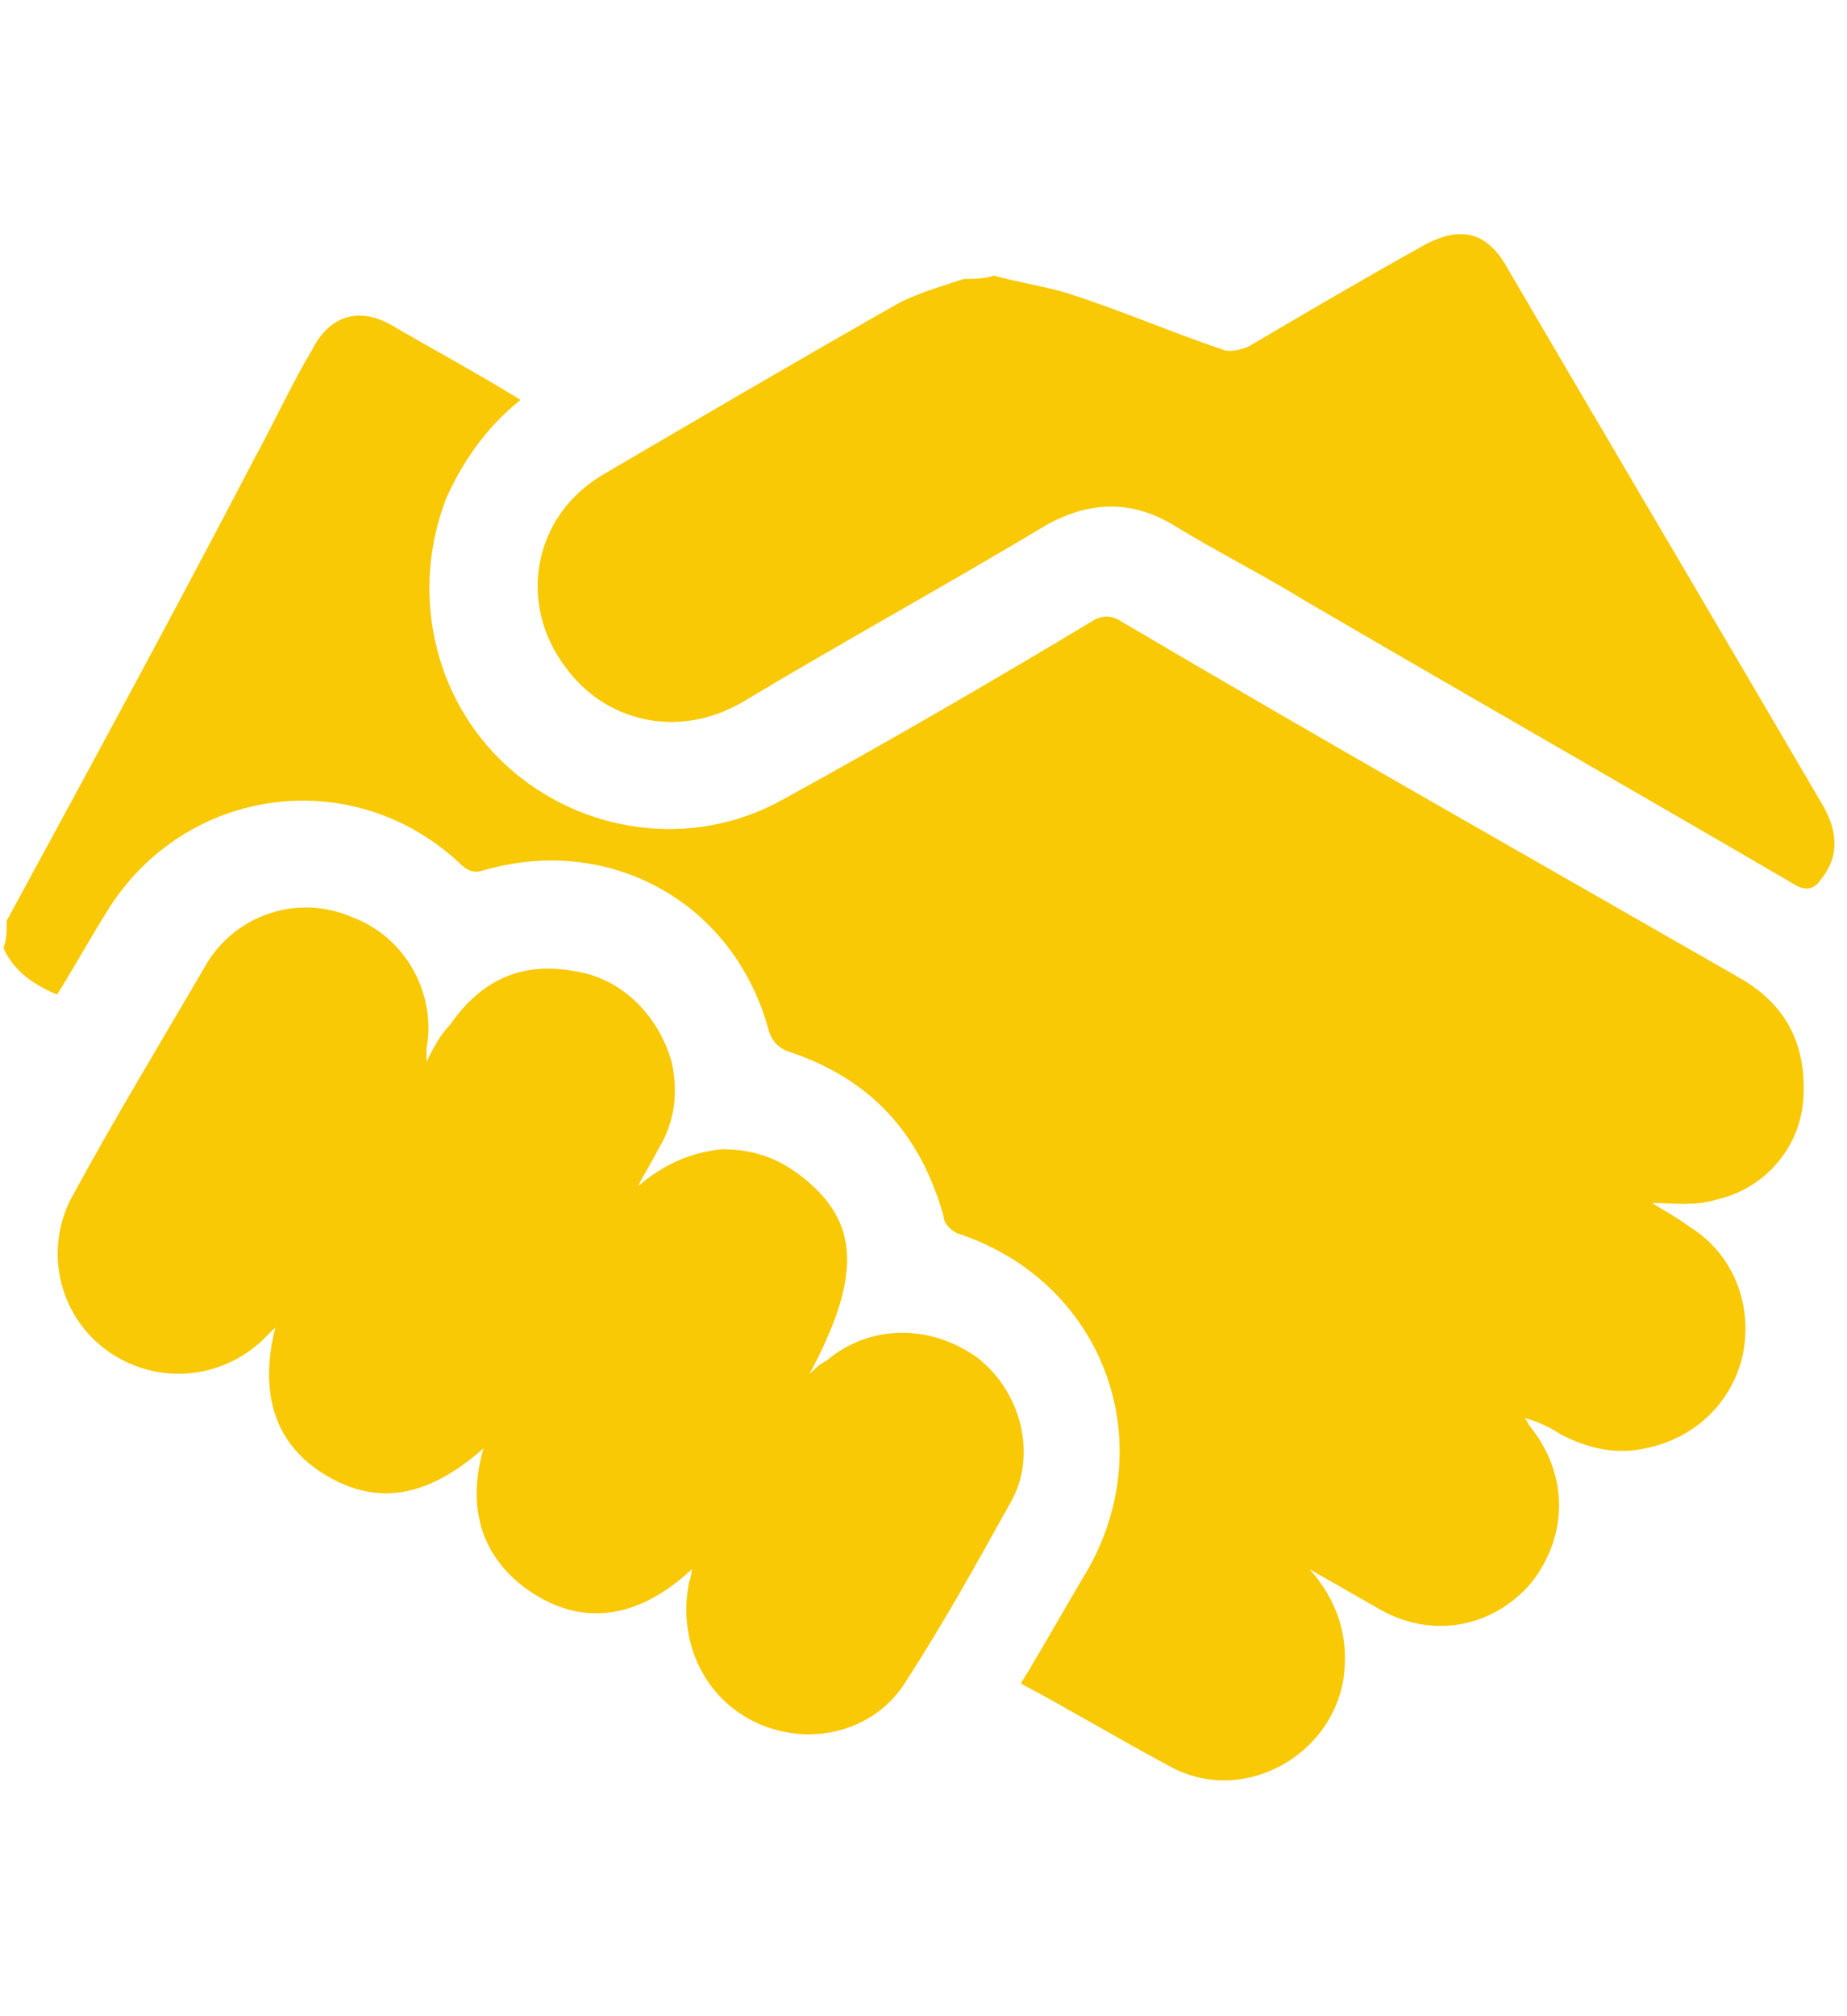 <?xml version="1.0" encoding="utf-8"?>
<!-- Generator: Adobe Illustrator 25.2.3, SVG Export Plug-In . SVG Version: 6.00 Build 0)  -->
<svg version="1.1" id="katman_1" xmlns="http://www.w3.org/2000/svg" xmlns:xlink="http://www.w3.org/1999/xlink" x="0px" y="0px"
	 viewBox="0 0 55 60" style="enable-background:new 0 0 55 60;" xml:space="preserve">
<style type="text/css">
	.st0{fill:#F8C904;}
</style>
<g>
	<path class="st0" d="M0.2,27.4c2.5-4.6,5-9.2,7.4-13.8c0.6-1.1,1.1-2.2,1.7-3.2c0.5-1,1.4-1.3,2.4-0.7c1.2,0.7,2.5,1.4,3.8,2.2
		c-1,0.8-1.7,1.8-2.2,2.9c-1.1,2.8-0.4,6,1.8,8s5.5,2.5,8.2,1c3.1-1.7,6.2-3.5,9.2-5.3c0.3-0.2,0.6-0.2,0.9,0
		c6.1,3.6,12.3,7.1,18.4,10.6c1.4,0.8,2,2,1.9,3.6c-0.1,1.5-1.2,2.7-2.6,3c-0.6,0.2-1.3,0.1-1.9,0.1c0.3,0.2,0.7,0.4,1.1,0.7
		c1.3,0.8,1.9,2.3,1.6,3.8c-0.3,1.4-1.4,2.5-2.9,2.8c-0.9,0.2-1.7,0-2.5-0.4c-0.3-0.2-0.7-0.4-1.1-0.5c0.1,0.1,0.1,0.2,0.2,0.3
		c1.1,1.4,1.1,3.2,0,4.6c-1.1,1.3-2.9,1.7-4.5,0.8c-0.7-0.4-1.4-0.8-2.1-1.2c0.8,0.9,1.2,2,1,3.3c-0.4,2.3-3,3.7-5.1,2.6
		c-1.5-0.8-3-1.7-4.5-2.5c0.1-0.2,0.2-0.3,0.3-0.5c0.6-1,1.1-1.9,1.7-2.9c2.2-3.9,0.4-8.6-3.9-10c-0.2-0.1-0.4-0.3-0.4-0.5
		c-0.7-2.5-2.2-4.1-4.6-4.9c-0.3-0.1-0.5-0.3-0.6-0.6c-1-3.8-4.7-5.9-8.5-4.8c-0.3,0.1-0.5,0-0.7-0.2c-3.2-3-8.2-2.3-10.5,1.4
		c-0.5,0.8-1,1.7-1.5,2.5c-0.7-0.3-1.3-0.7-1.6-1.4C0.2,28,0.2,27.7,0.2,27.4z"/>
	<path class="st0" d="M14.4,43.1c-1.7,1.5-3.2,1.7-4.7,0.8s-2-2.4-1.5-4.4c-0.2,0.2-0.3,0.3-0.4,0.4c-1.3,1.2-3.2,1.3-4.6,0.3
		s-1.9-2.9-1.1-4.5c1.3-2.4,2.7-4.7,4.1-7.1c0.9-1.4,2.7-2,4.3-1.3c1.6,0.6,2.5,2.3,2.2,3.9c0,0.1,0,0.2,0,0.4
		c0.2-0.4,0.4-0.8,0.7-1.1c0.9-1.3,2.1-1.9,3.7-1.6c1.4,0.2,2.5,1.3,2.9,2.7c0.2,0.9,0.1,1.8-0.4,2.6c-0.2,0.4-0.4,0.7-0.6,1.1
		c0.7-0.6,1.5-1,2.5-1.1c1,0,1.8,0.3,2.6,1c1.5,1.3,1.5,2.9,0,5.7c0.2-0.2,0.3-0.3,0.5-0.4c1.3-1.1,3.1-1.1,4.5-0.1
		c1.3,1,1.8,2.9,1,4.3c-1,1.8-2,3.6-3.1,5.3c-0.9,1.5-2.8,2-4.4,1.3s-2.4-2.4-2.1-4.1c0-0.1,0.1-0.3,0.1-0.5
		c-1.5,1.4-3.2,1.8-4.9,0.6C14.3,46.3,13.9,44.8,14.4,43.1z"/>
	<path class="st0" d="M29.6,8.2c0.7,0.2,1.4,0.3,2.1,0.5c1.6,0.5,3.2,1.2,4.7,1.7c0.2,0.1,0.6,0,0.8-0.1c1.7-1,3.4-2,5.2-3
		c1.1-0.6,1.9-0.4,2.5,0.7c3.1,5.3,6.3,10.7,9.4,16c0.5,0.9,0.4,1.6-0.1,2.2c-0.2,0.3-0.5,0.3-0.8,0.1c-4.8-2.8-9.7-5.6-14.5-8.4
		c-1.3-0.8-2.7-1.5-4-2.3c-1.2-0.7-2.4-0.7-3.7,0c-3,1.8-6.1,3.5-9.1,5.3c-1.9,1.1-4.1,0.6-5.3-1.1c-1.4-1.9-0.9-4.5,1.2-5.7
		c2.9-1.7,5.8-3.4,8.8-5.1c0.6-0.3,1.3-0.5,1.9-0.7C29,8.3,29.3,8.3,29.6,8.2L29.6,8.2z"/>
</g>
</svg>
